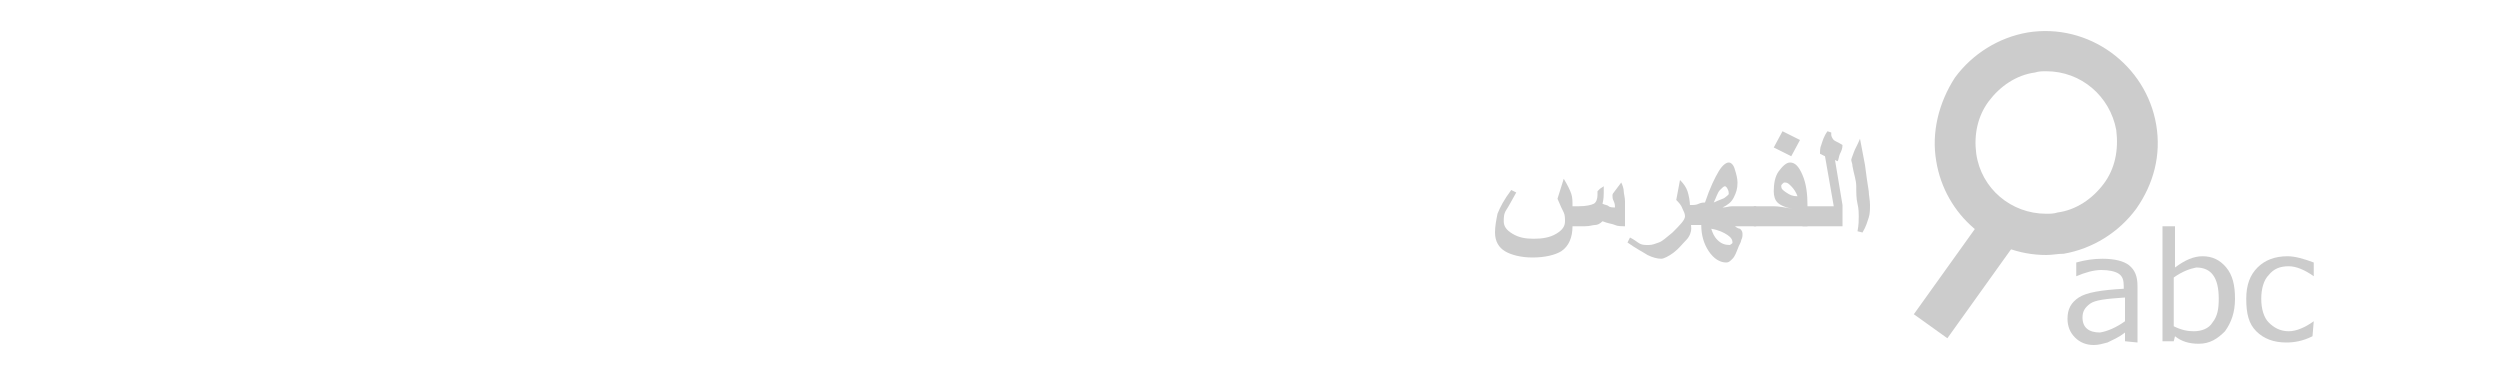 <?xml version="1.0" encoding="utf-8"?>
<!-- Generator: Adobe Illustrator 21.1.0, SVG Export Plug-In . SVG Version: 6.00 Build 0)  -->
<svg version="1.1" id="レイヤー_1" xmlns="http://www.w3.org/2000/svg" xmlns:xlink="http://www.w3.org/1999/xlink" x="0px"
	 y="0px" width="200px" height="30px" viewBox="0 0 200 30" style="enable-background:new 0 0 200 30;" xml:space="preserve">
<style type="text/css">
	.st0{fill:#CCCCCC;}
	.st1{enable-background:new    ;}
</style>
<g>
	<rect x="152.4" y="20.4" transform="matrix(0.582 -0.813 0.813 0.582 47.824 137.168)" class="st0" width="10" height="3.3"/>
	<path class="st0" d="M163.7,20.4c-4.4,0-8.1-3.2-8.8-7.5c-0.4-2.3,0.2-4.7,1.5-6.7c1.4-1.9,3.5-3.2,5.8-3.6
		c4.9-0.8,9.5,2.6,10.3,7.4c0.4,2.4-0.2,4.7-1.6,6.7c-1.4,1.9-3.5,3.2-5.8,3.6C164.6,20.3,164.2,20.4,163.7,20.4z M163.7,5.7
		c-0.3,0-0.6,0-0.9,0.1c-1.5,0.2-2.8,1.1-3.7,2.3s-1.2,2.7-1,4.2c0.4,2.8,2.8,4.8,5.6,4.8c0.3,0,0.6,0,0.9-0.1
		c1.5-0.2,2.8-1.1,3.7-2.3s1.2-2.7,1-4.3C168.8,7.7,166.5,5.7,163.7,5.7z"/>
	<g>
		<path class="st0" d="M170,27.3v-0.7c-0.5,0.4-1,0.6-1.4,0.8c-0.4,0.1-0.7,0.2-1.1,0.2c-0.6,0-1.1-0.2-1.5-0.6s-0.6-0.9-0.6-1.5
			c0-0.8,0.3-1.3,0.9-1.7c0.6-0.4,1.8-0.6,3.6-0.7v-0.2c0-0.5-0.1-0.8-0.4-1c-0.3-0.2-0.8-0.3-1.4-0.3c-0.6,0-1.3,0.2-2,0.5l0,0V21
			c0.7-0.2,1.4-0.3,2.1-0.3c1,0,1.7,0.2,2.1,0.5c0.5,0.4,0.7,0.9,0.7,1.7v4.5L170,27.3L170,27.3z M170,25.7v-1.9
			c-1.5,0.1-2.4,0.2-2.8,0.5c-0.4,0.3-0.6,0.6-0.6,1.1c0,0.8,0.5,1.2,1.4,1.2C168.6,26.5,169.3,26.2,170,25.7z"/>
		<path class="st0" d="M174,26.9l-0.1,0.4H173v-9.2h1v3.3c0.8-0.6,1.5-0.9,2.2-0.9c0.8,0,1.4,0.3,1.9,0.9s0.7,1.4,0.7,2.5
			s-0.3,1.9-0.8,2.6c-0.6,0.6-1.2,1-2.1,1C175.1,27.5,174.5,27.3,174,26.9z M173.9,22.2v3.9c0.6,0.3,1.1,0.4,1.6,0.4
			c0.6,0,1.2-0.2,1.5-0.7c0.4-0.5,0.5-1.1,0.5-1.9c0-1.7-0.6-2.5-1.8-2.5C175.2,21.5,174.6,21.7,173.9,22.2z"/>
		<path class="st0" d="M185,26.9c-0.8,0.4-1.5,0.5-2.1,0.5c-1,0-1.8-0.3-2.4-0.9c-0.6-0.6-0.8-1.4-0.8-2.6c0-1.1,0.3-1.9,0.9-2.5
			c0.6-0.6,1.4-0.9,2.4-0.9c0.6,0,1.3,0.2,2.1,0.5v1.1l0,0c-0.7-0.5-1.4-0.8-2-0.8c-0.7,0-1.2,0.2-1.6,0.7c-0.4,0.4-0.6,1.1-0.6,1.9
			s0.2,1.5,0.6,1.9c0.4,0.4,0.9,0.7,1.6,0.7c0.6,0,1.3-0.3,2-0.8l0,0L185,26.9L185,26.9L185,26.9z"/>
	</g>
</g>
<g class="st1">
	<path class="st0" d="M130.1,18.1c-0.4,0-0.7,0-0.9-0.1s-0.5-0.1-1-0.3c-0.2,0.2-0.4,0.3-0.6,0.3s-0.4,0.1-0.8,0.1h-1
		c0,0.9-0.3,1.6-0.9,2c-0.5,0.3-1.3,0.5-2.3,0.5c-0.9,0-1.7-0.2-2.2-0.5s-0.8-0.8-0.8-1.5c0-0.5,0.1-1,0.2-1.5
		c0.2-0.5,0.5-1.1,1.1-1.9l0.4,0.2c-0.4,0.7-0.6,1.1-0.8,1.4s-0.2,0.6-0.2,0.9c0,0.4,0.2,0.7,0.7,1s1,0.4,1.7,0.4s1.3-0.1,1.8-0.4
		s0.7-0.6,0.7-1c0-0.2,0-0.5-0.1-0.7s-0.3-0.6-0.5-1.1l0.5-1.6c0.3,0.5,0.5,0.9,0.6,1.2s0.1,0.6,0.1,1h0.5c0.6,0,1-0.1,1.2-0.2
		s0.3-0.4,0.3-0.7c0-0.2,0-0.3,0-0.3s0.1-0.1,0.2-0.2l0.3-0.2c0,0.1,0,0.2,0,0.3s0,0.2,0,0.2c0,0.2,0,0.5-0.1,0.9
		c0.2,0.1,0.4,0.1,0.5,0.2s0.4,0.1,0.5,0.1c0-0.1,0-0.3-0.1-0.5s-0.1-0.3-0.1-0.4v-0.1c0,0,0-0.1,0.1-0.2l0.6-0.8
		c0.1,0.2,0.2,0.5,0.2,0.7s0.1,0.5,0.1,0.8v2H130.1z"/>
	<path class="st0" d="M135.3,18.3c0,0.2-0.1,0.6-0.4,0.9s-0.6,0.7-1,1s-0.8,0.5-1,0.5c-0.3,0-0.7-0.1-1.1-0.3
		c-0.3-0.2-0.9-0.5-1.6-1l0.2-0.4c0.4,0.2,0.6,0.4,0.8,0.5s0.4,0.1,0.7,0.1s0.5-0.1,0.8-0.2s0.6-0.4,1.1-0.8c0.6-0.6,1-1,1-1.3
		c0-0.2-0.1-0.4-0.2-0.6c-0.1-0.3-0.3-0.5-0.5-0.7l0.3-1.6c0.3,0.3,0.5,0.6,0.6,0.9s0.2,0.8,0.2,1.2L135.3,18.3L135.3,18.3z"/>
	<path class="st0" d="M140.7,18.1h-1.2c-0.1,0-0.2,0-0.3,0s-0.2,0-0.4,0c0.1,0.1,0.3,0.2,0.4,0.2c0.1,0.1,0.2,0.2,0.2,0.4
		c0,0.2,0,0.3-0.1,0.5c0,0.1-0.1,0.3-0.2,0.5c-0.2,0.5-0.3,0.8-0.5,1s-0.3,0.3-0.5,0.3c-0.5,0-1-0.3-1.4-0.9s-0.6-1.3-0.6-2.1h-1.3
		v-1.6h0.5c0.2,0,0.4,0,0.6-0.1c0.2-0.1,0.4-0.1,0.5-0.1c0.4-1.2,0.8-2,1.1-2.5s0.6-0.7,0.8-0.7s0.4,0.2,0.5,0.6
		c0.1,0.3,0.2,0.7,0.2,1c0,0.5-0.1,0.8-0.3,1.2s-0.5,0.6-0.9,0.8c0.3,0,0.5-0.1,0.8-0.1s0.5,0,0.7,0h1.2v1.6H140.7z M138.6,19.4
		c0-0.2-0.1-0.4-0.4-0.6c-0.3-0.2-0.7-0.4-1.3-0.5c0.1,0.3,0.2,0.6,0.5,0.9s0.6,0.4,1,0.4C138.5,19.5,138.6,19.5,138.6,19.4z
		 M138.3,15.5c0-0.1,0-0.2-0.1-0.4s-0.2-0.2-0.2-0.2c-0.1,0-0.2,0.1-0.4,0.3s-0.3,0.6-0.5,1c0.4-0.2,0.8-0.3,0.9-0.4
		S138.3,15.6,138.3,15.5z"/>
	<path class="st0" d="M144.6,18.1h-4.3v-1.6h1.1c0.2,0,0.3,0,0.5,0c0.4,0,0.9,0.1,1.5,0.2c-0.6-0.1-1-0.3-1.2-0.5s-0.3-0.5-0.3-0.9
		c0-0.6,0.1-1.2,0.4-1.6s0.6-0.7,0.9-0.7c0.4,0,0.7,0.3,1,1s0.4,1.5,0.4,2.5L144.6,18.1L144.6,18.1z M144,11.2l-0.7,1.3l-1.4-0.7
		l0.7-1.3L144,11.2z M143.8,15.7c-0.1-0.3-0.3-0.6-0.5-0.8s-0.3-0.3-0.5-0.3c-0.1,0-0.1,0-0.2,0.1s-0.1,0.1-0.1,0.2
		c0,0.2,0.1,0.3,0.4,0.5S143.4,15.7,143.8,15.7z"/>
	<path class="st0" d="M147.4,18.1h-3.2v-1.6h2.5l-0.7-4l-0.4-0.2c0-0.2,0-0.5,0.1-0.7c0.1-0.3,0.2-0.7,0.5-1.1l0.3,0.1
		c0,0,0,0.1,0,0.2c0,0.1,0.1,0.3,0.2,0.4c0.1,0.1,0.4,0.2,0.7,0.4c0,0.3-0.1,0.5-0.2,0.7s-0.1,0.5-0.2,0.6l-0.2-0.1l0.6,3.6
		L147.4,18.1L147.4,18.1z"/>
	<path class="st0" d="M149.6,16.4c0,0.3,0,0.7-0.1,1s-0.2,0.7-0.5,1.2l-0.4-0.1c0.1-0.5,0.1-0.9,0.1-1.2c0-0.2,0-0.6-0.1-1
		s-0.1-0.9-0.1-1.4s-0.2-1-0.3-1.6c0-0.2-0.1-0.4-0.1-0.5s0.1-0.3,0.2-0.6s0.3-0.6,0.5-1.1l0.4,2.1c0.1,0.8,0.2,1.5,0.3,2.1
		C149.5,15.6,149.6,16,149.6,16.4z"/>
</g>
</svg>
